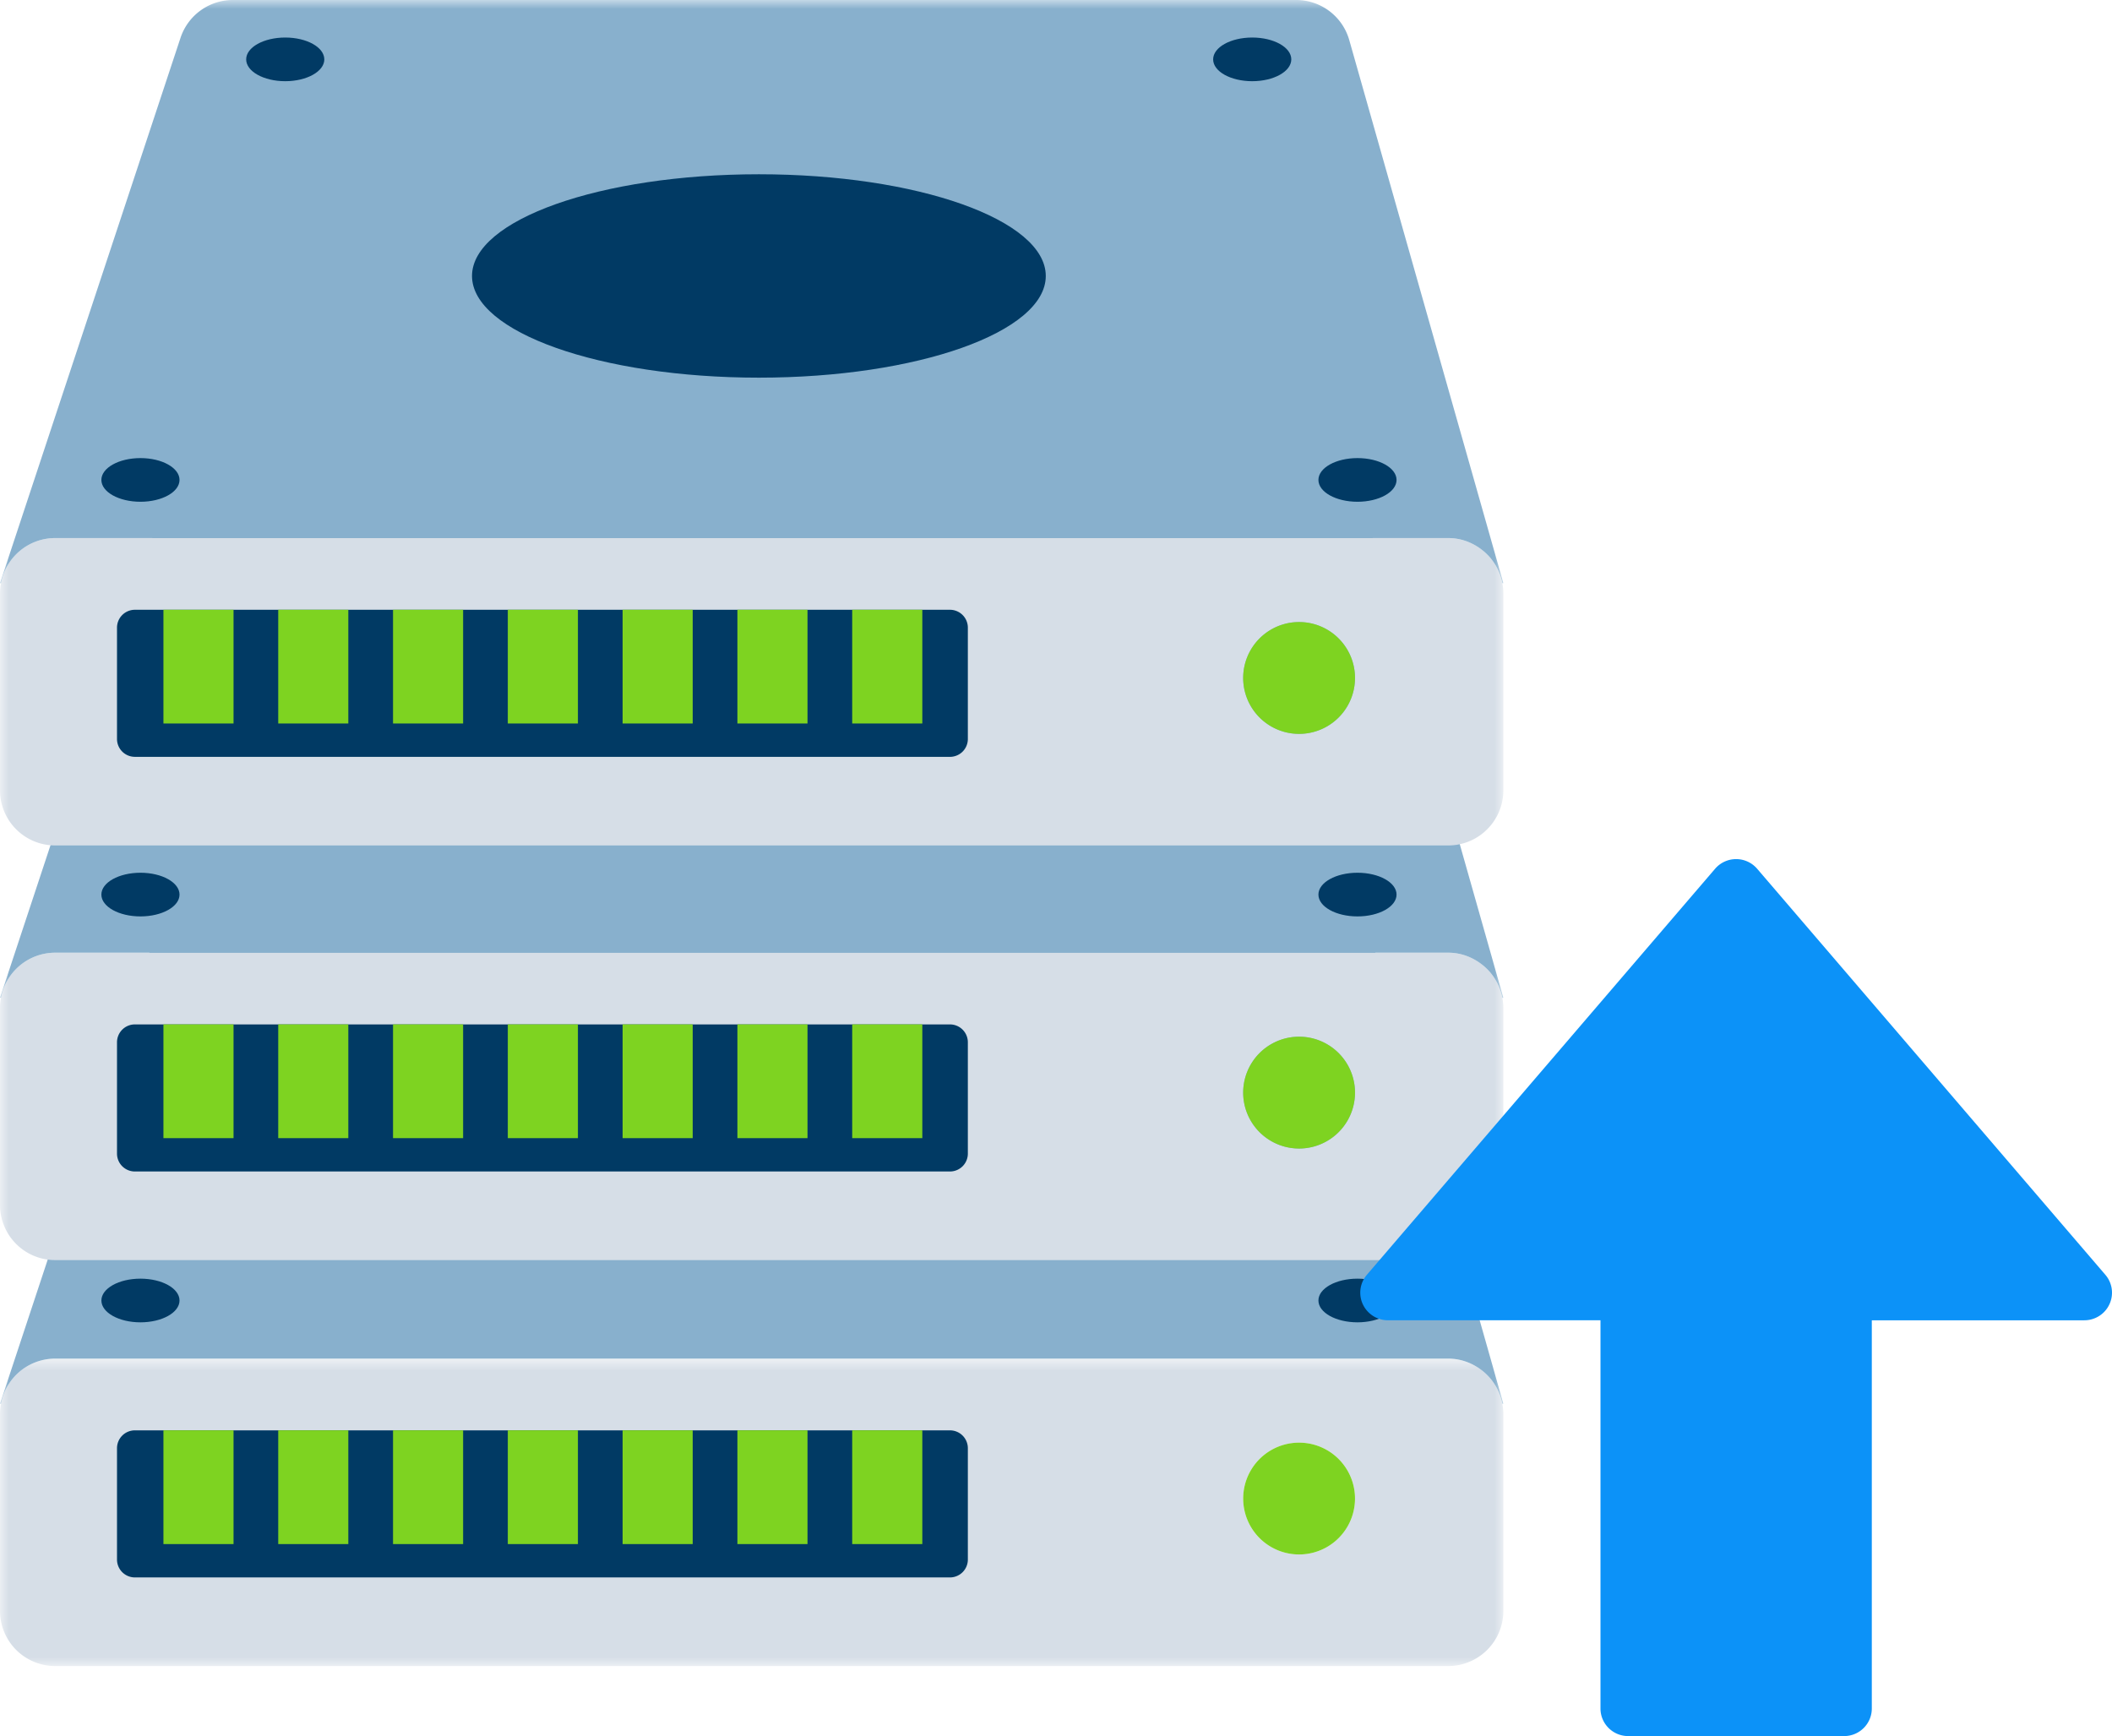 <svg xmlns="http://www.w3.org/2000/svg" xmlns:xlink="http://www.w3.org/1999/xlink" width="118" height="97" viewBox="0 0 118 97">
    <defs>
        <path id="a" d="M83.994.824V18H0V.824h83.994z"/>
        <path id="c" d="M0 93.087h83.994V0H0z"/>
    </defs>
    <g fill="none" fill-rule="evenodd">
        <g>
            <g transform="translate(0 75.087)">
                <mask id="b" fill="#fff">
                    <use xlink:href="#a"/>
                </mask>
                <path fill="#D6DEE7" d="M72.582 11.766a3.124 3.124 0 1 1 0-6.248 3.124 3.124 0 0 1 0 6.248m11.355-8.42a3.057 3.057 0 0 0-1.158-1.877 3.05 3.05 0 0 0-1.867-.645H3.081A3.076 3.076 0 0 0 .057 3.346a2.954 2.954 0 0 0-.057.56v11.012A3.082 3.082 0 0 0 3.081 18h77.831a3.082 3.082 0 0 0 3.082-3.082V3.906c0-.192-.023-.378-.057-.56" mask="url(#b)"/>
            </g>
            <path fill="#013A64" d="M7.537 88.136a1 1 0 0 1-1-1v-6.218a1 1 0 0 1 1-1h45.538a1 1 0 0 1 1 1v6.218a1 1 0 0 1-1 1H7.537z"/>
            <mask id="d" fill="#fff">
                <use xlink:href="#c"/>
            </mask>
            <path fill="#7ED321" d="M9.131 86.273h3.917v-6.356H9.131zM15.545 86.273h3.916v-6.356h-3.916zM21.959 86.273h3.916v-6.356h-3.916zM28.372 86.273h3.917v-6.356h-3.917zM34.786 86.273h3.916v-6.356h-3.916zM41.2 86.273h3.916v-6.356H41.2zM47.614 86.273h3.917v-6.356h-3.917z" mask="url(#d)"/>
            <path fill="#88B0CD" d="M83.433 76.453L75.385 48.09a3.082 3.082 0 0 0-2.965-2.24H13.012a3.083 3.083 0 0 0-2.926 2.112L0 78.432h.057A3.079 3.079 0 0 1 3.08 75.91h77.831c.707 0 1.348.246 1.868.646a3.066 3.066 0 0 1 1.158 1.876h.057l-.562-1.979z" mask="url(#d)"/>
            <path fill="#7ED321" d="M72.582 86.853a3.124 3.124 0 1 0 0-6.248 3.124 3.124 0 0 0 0 6.248" mask="url(#d)"/>
            <path fill="#005F99" d="M15.936 50.385c-1.205 0-2.182-.546-2.182-1.22 0-.674.977-1.22 2.182-1.22 1.206 0 2.183.546 2.183 1.22 0 .674-.977 1.22-2.183 1.22zM69.963 50.385c-1.206 0-2.183-.546-2.183-1.22 0-.674.977-1.22 2.183-1.22 1.205 0 2.183.546 2.183 1.22 0 .674-.978 1.22-2.183 1.22z" mask="url(#d)"/>
            <path fill="#013A64" d="M7.846 73.883c-1.205 0-2.181-.546-2.181-1.22 0-.674.976-1.22 2.181-1.22 1.207 0 2.184.546 2.184 1.22 0 .674-.977 1.22-2.183 1.22zM75.844 73.883c-1.206 0-2.182-.546-2.182-1.22 0-.674.976-1.22 2.182-1.22 1.205 0 2.183.546 2.183 1.22 0 .674-.978 1.22-2.183 1.22z" mask="url(#d)"/>
            <path fill="#005F99" d="M44.401 66.95c-8.852 0-16.029-2.544-16.029-5.682 0-3.14 7.177-5.683 16.029-5.683 8.851 0 16.028 2.544 16.028 5.683 0 3.138-7.177 5.682-16.028 5.682z" mask="url(#d)"/>
            <path fill="#D6DEE7" d="M72.582 64.172a3.124 3.124 0 1 1 0-6.248 3.124 3.124 0 0 1 0 6.248m11.355-8.42a3.057 3.057 0 0 0-1.158-1.877 3.05 3.05 0 0 0-1.867-.645H3.081a3.076 3.076 0 0 0-3.024 2.522 2.954 2.954 0 0 0-.057.56v11.012a3.082 3.082 0 0 0 3.081 3.082h77.831a3.082 3.082 0 0 0 3.082-3.082V56.312c0-.192-.023-.378-.057-.56" mask="url(#d)"/>
            <path fill="#013A64" d="M53.075 65.455H7.537a1 1 0 0 1-1-1v-6.218a1 1 0 0 1 1-1h45.538a1 1 0 0 1 1 1v6.218a1 1 0 0 1-1 1" mask="url(#d)"/>
            <path fill="#7ED321" d="M9.131 63.592h3.917v-6.356H9.131zM15.545 63.592h3.916v-6.356h-3.916zM21.959 63.592h3.916v-6.356h-3.916zM28.372 63.592h3.917v-6.356h-3.917zM34.786 63.592h3.916v-6.356h-3.916zM41.2 63.592h3.916v-6.356H41.2zM47.614 63.592h3.917v-6.356h-3.917z" mask="url(#d)"/>
            <path fill="#88B0CD" d="M83.433 53.773l-8.048-28.364a3.081 3.081 0 0 0-2.965-2.24H13.012a3.082 3.082 0 0 0-2.926 2.112L0 55.75h.057A3.078 3.078 0 0 1 3.08 53.23h77.831c.707 0 1.348.246 1.868.646a3.066 3.066 0 0 1 1.158 1.876h.057l-.562-1.98z" mask="url(#d)"/>
            <path fill="#7ED321" d="M72.582 64.172a3.124 3.124 0 1 0 0-6.248 3.124 3.124 0 0 0 0 6.248" mask="url(#d)"/>
            <path fill="#005F99" d="M15.936 27.705c-1.205 0-2.182-.546-2.182-1.22 0-.674.977-1.22 2.182-1.22 1.206 0 2.183.546 2.183 1.22 0 .674-.977 1.22-2.183 1.22zM72.146 26.485c0 .674-.978 1.22-2.183 1.22-1.206 0-2.183-.546-2.183-1.22 0-.674.977-1.22 2.183-1.22 1.205 0 2.183.546 2.183 1.22" mask="url(#d)"/>
            <path fill="#013A64" d="M10.03 49.983c0 .674-.977 1.22-2.183 1.22s-2.183-.546-2.183-1.22c0-.674.978-1.22 2.183-1.22 1.205 0 2.183.546 2.183 1.22M78.027 49.983c0 .674-.978 1.22-2.183 1.22-1.206 0-2.182-.546-2.182-1.22 0-.674.976-1.22 2.182-1.22 1.205 0 2.183.546 2.183 1.22" mask="url(#d)"/>
            <path fill="#005F99" d="M44.401 44.27c-8.852 0-16.029-2.545-16.029-5.683 0-3.139 7.177-5.683 16.029-5.683 8.851 0 16.028 2.544 16.028 5.683 0 3.138-7.177 5.682-16.028 5.682z" mask="url(#d)"/>
            <path fill="#D6DEE7" d="M72.582 41.004a3.123 3.123 0 1 1 0-6.248 3.123 3.123 0 1 1 0 6.248m11.355-8.42a3.06 3.06 0 0 0-1.158-1.877 3.055 3.055 0 0 0-1.867-.644H3.081a3.075 3.075 0 0 0-3.024 2.521 2.962 2.962 0 0 0-.057.56v11.012a3.082 3.082 0 0 0 3.081 3.082h77.831a3.082 3.082 0 0 0 3.082-3.082V33.144c0-.192-.023-.377-.057-.56" mask="url(#d)"/>
            <path fill="#013A64" d="M53.075 42.287H7.537a1 1 0 0 1-1-1V35.07a1 1 0 0 1 1-1h45.538a1 1 0 0 1 1 1v6.218a1 1 0 0 1-1 1" mask="url(#d)"/>
            <path fill="#7ED321" d="M9.131 40.424h3.917v-6.355H9.131zM15.545 40.424h3.916v-6.355h-3.916zM21.959 40.424h3.916v-6.355h-3.916zM28.372 40.424h3.917v-6.355h-3.917zM34.786 40.424h3.916v-6.355h-3.916zM41.2 40.424h3.916v-6.355H41.2zM47.614 40.424h3.917v-6.355h-3.917z" mask="url(#d)"/>
            <path fill="#88B0CD" d="M83.433 30.606L75.385 2.24A3.081 3.081 0 0 0 72.42 0H13.012a3.082 3.082 0 0 0-2.926 2.113L0 32.584h.057a3.078 3.078 0 0 1 3.024-2.521h77.831c.707 0 1.348.246 1.868.645a3.069 3.069 0 0 1 1.158 1.877h.057l-.562-1.98z" mask="url(#d)"/>
            <path fill="#7ED321" d="M72.582 41.004a3.123 3.123 0 1 0 0-6.248 3.123 3.123 0 1 0 0 6.248" mask="url(#d)"/>
            <path fill="#013A64" d="M18.12 3.317c0 .674-.978 1.22-2.184 1.22-1.205 0-2.182-.546-2.182-1.22 0-.674.977-1.22 2.182-1.22 1.206 0 2.183.546 2.183 1.22M72.146 3.317c0 .674-.978 1.22-2.183 1.22-1.206 0-2.183-.546-2.183-1.22 0-.674.977-1.22 2.183-1.22 1.205 0 2.183.546 2.183 1.22M10.03 26.815c0 .674-.977 1.22-2.183 1.22s-2.183-.546-2.183-1.22c0-.674.978-1.22 2.183-1.22 1.205 0 2.183.546 2.183 1.22M78.027 26.815c0 .674-.978 1.22-2.183 1.22-1.206 0-2.182-.546-2.182-1.22 0-.674.976-1.22 2.182-1.22 1.205 0 2.183.546 2.183 1.22M58.429 15.42c0 3.137-7.177 5.681-16.028 5.681-8.852 0-16.029-2.544-16.029-5.682 0-3.138 7.177-5.682 16.029-5.682 8.851 0 16.028 2.544 16.028 5.682" mask="url(#d)"/>
        </g>
        <path fill="#0C92F8" d="M90.967 97c-.853 0-1.546-.69-1.546-1.54V73.768H77.544c-.602 0-1.15-.352-1.403-.897a1.538 1.538 0 0 1 .229-1.645L95.825 48.54a1.549 1.549 0 0 1 2.349 0l19.455 22.687c.392.456.482 1.1.228 1.645-.25.545-.8.897-1.403.897H104.58V95.46c0 .85-.692 1.54-1.545 1.54H90.967z"/>
    </g>
</svg>
